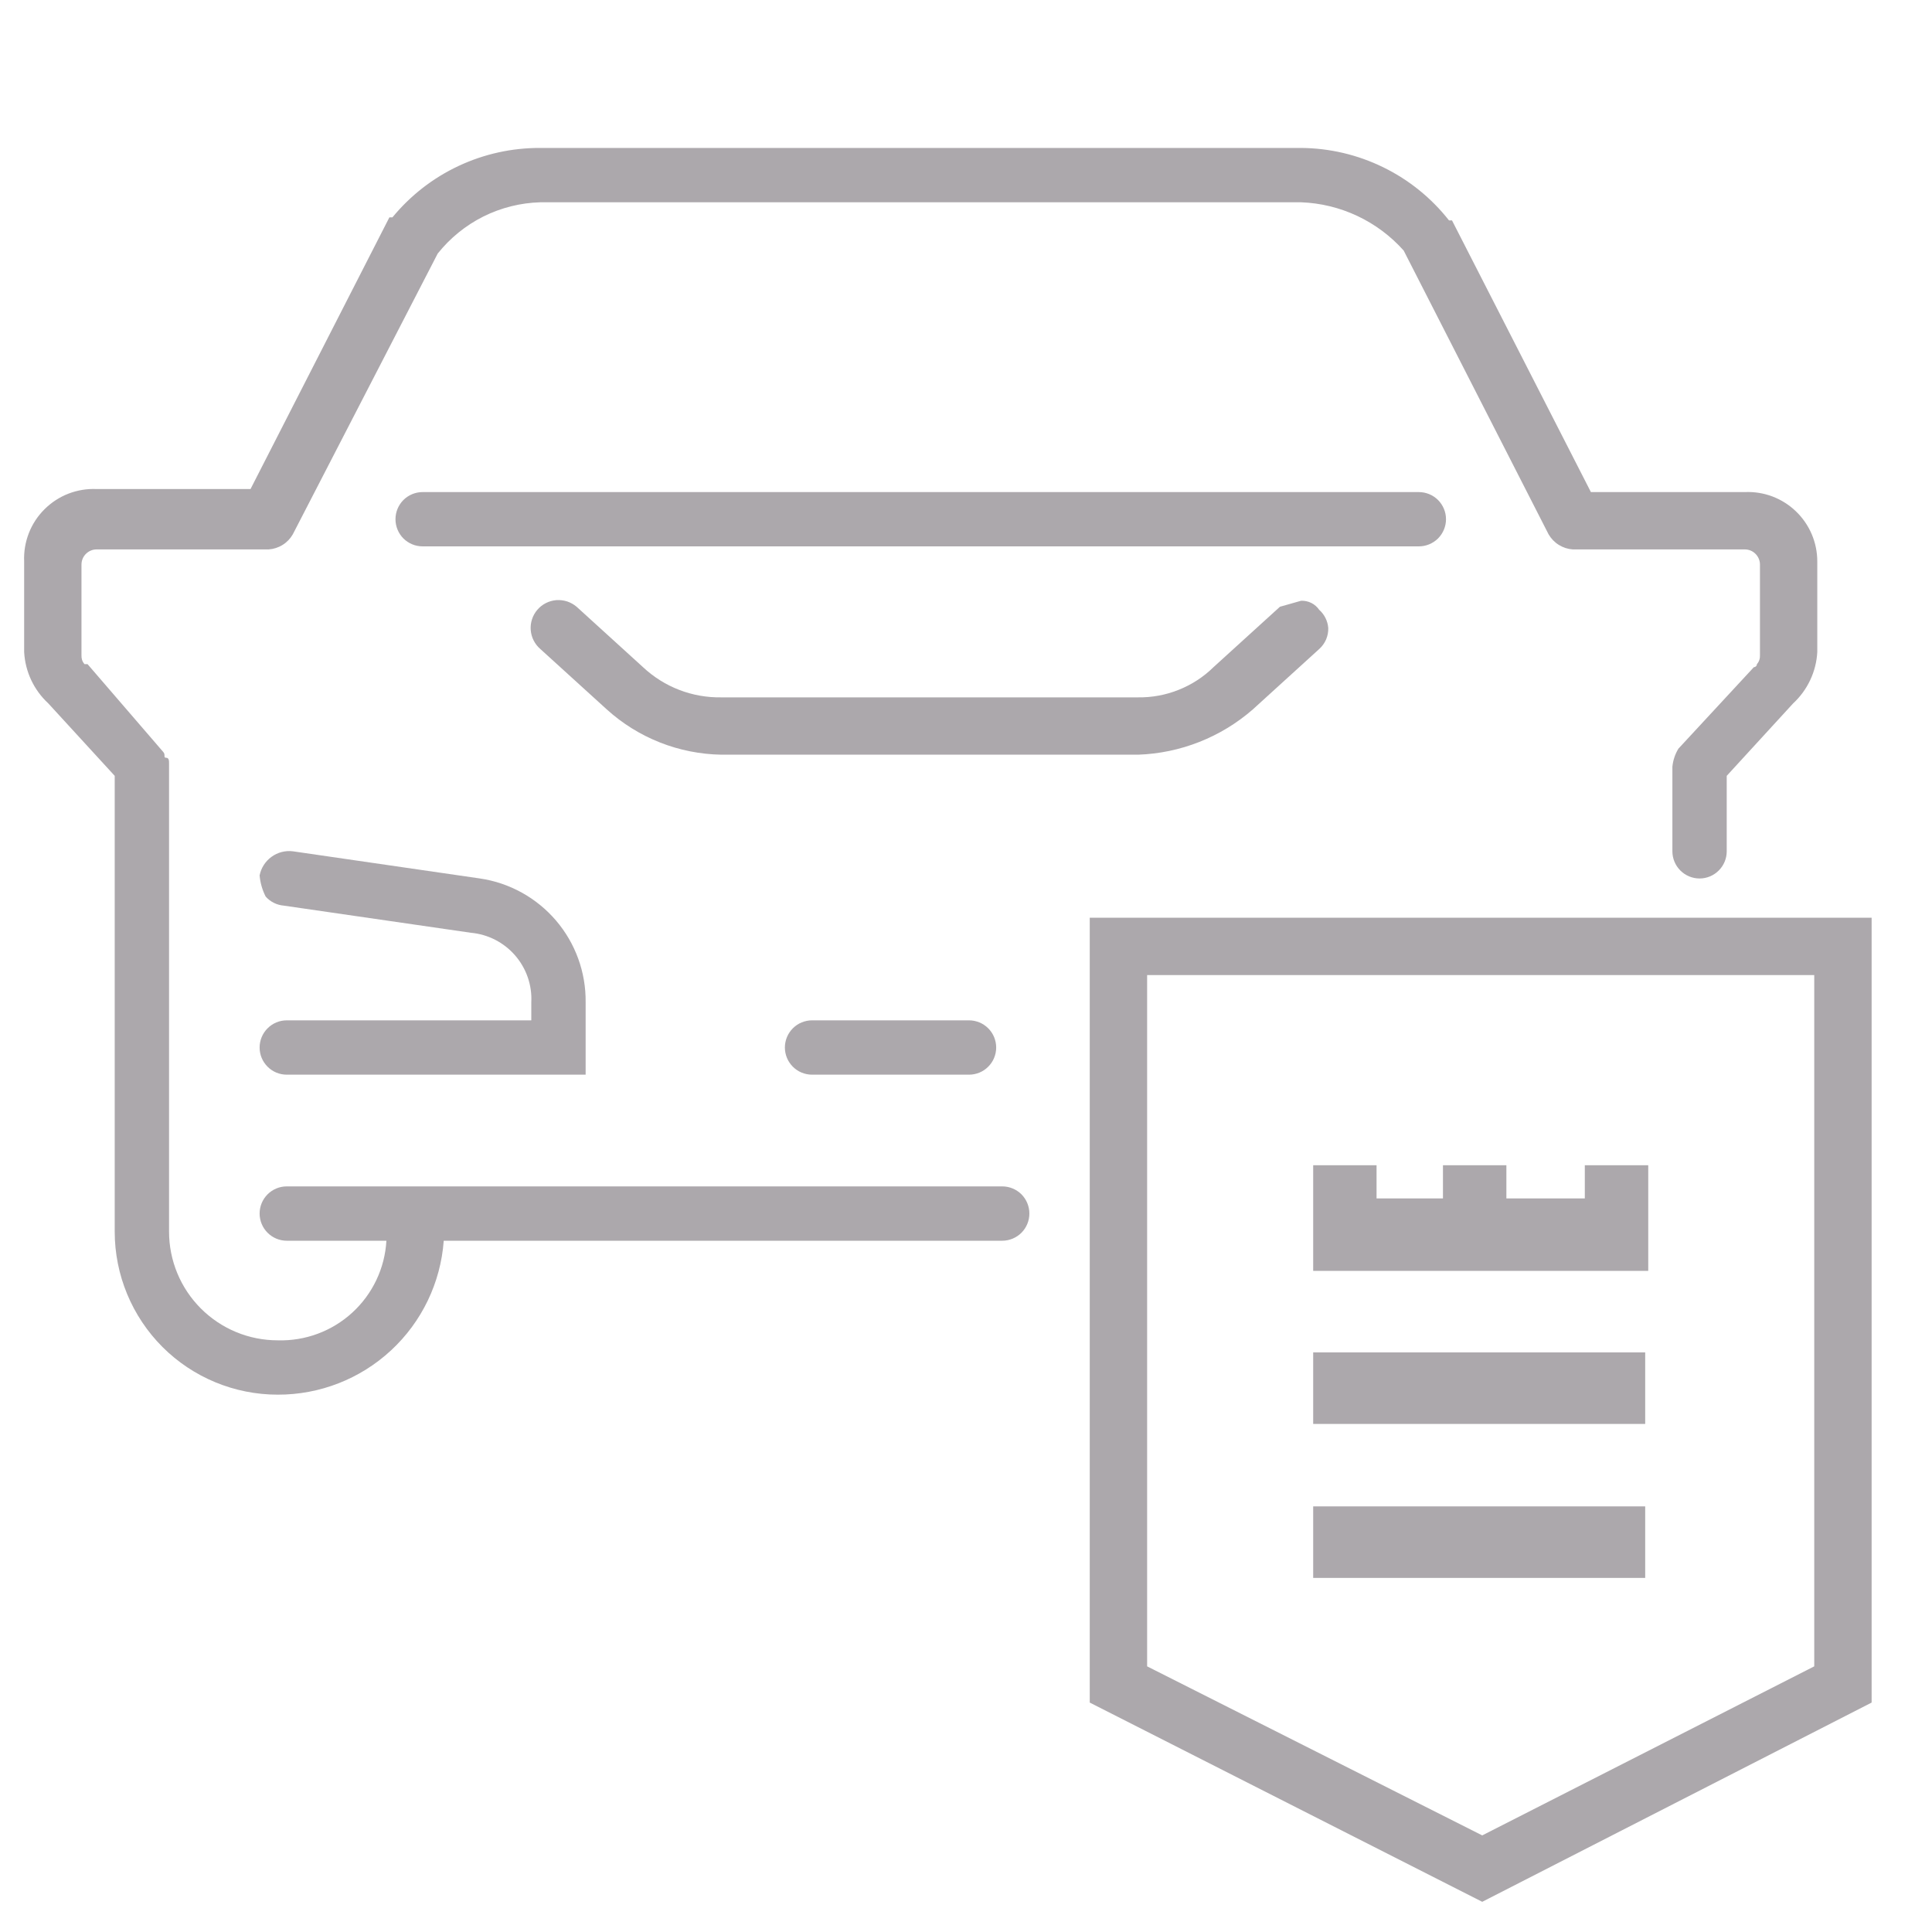 <svg width="40" height="40" viewBox="0 0 40 40" fill="none" xmlns="http://www.w3.org/2000/svg">
<path d="M26.938 12.438L26.5 12.562L25.125 13.812C24.919 14.015 24.674 14.174 24.406 14.281C24.138 14.389 23.851 14.442 23.563 14.438H14.938C14.335 14.449 13.752 14.225 13.312 13.812L11.938 12.562C11.88 12.513 11.813 12.476 11.742 12.452C11.67 12.429 11.594 12.42 11.518 12.425C11.443 12.431 11.369 12.452 11.302 12.486C11.234 12.52 11.174 12.568 11.125 12.625C11.076 12.682 11.038 12.749 11.015 12.821C10.991 12.893 10.982 12.969 10.988 13.044C10.994 13.12 11.014 13.193 11.049 13.261C11.083 13.328 11.13 13.388 11.188 13.438L12.563 14.688C13.214 15.278 14.058 15.611 14.938 15.625H23.563C24.438 15.595 25.277 15.264 25.938 14.688L27.312 13.438C27.374 13.383 27.422 13.315 27.455 13.24C27.487 13.164 27.503 13.082 27.5 13C27.488 12.856 27.421 12.721 27.312 12.625C27.271 12.565 27.215 12.516 27.149 12.483C27.084 12.451 27.011 12.435 26.938 12.438Z" fill="#ACA8AC"/>
<path d="M5.938 21.125C5.788 21.125 5.645 21.184 5.54 21.29C5.434 21.395 5.375 21.538 5.375 21.688C5.375 21.837 5.434 21.98 5.54 22.085C5.645 22.191 5.788 22.25 5.938 22.25H12.125V20.75C12.132 20.131 11.914 19.53 11.512 19.059C11.109 18.588 10.55 18.278 9.938 18.188L6.062 17.625C5.906 17.606 5.748 17.647 5.621 17.74C5.493 17.833 5.405 17.97 5.375 18.125C5.388 18.278 5.431 18.426 5.5 18.562C5.596 18.671 5.731 18.738 5.875 18.75L9.75 19.312C10.104 19.344 10.431 19.512 10.664 19.78C10.897 20.048 11.018 20.395 11 20.75V21.125H5.938Z" fill="#ACA8AC"/>
<path d="M36.125 10.188H32.938L30.062 4.563H30C29.635 4.099 29.17 3.723 28.64 3.464C28.109 3.204 27.528 3.067 26.938 3.063H11.188C10.602 3.06 10.024 3.187 9.494 3.436C8.964 3.684 8.497 4.048 8.125 4.5H8.062L5.187 10.125H2C1.801 10.116 1.602 10.149 1.416 10.221C1.23 10.293 1.061 10.404 0.92 10.545C0.778 10.686 0.668 10.855 0.596 11.041C0.524 11.227 0.491 11.426 0.5 11.625V13.5C0.522 13.906 0.701 14.287 1 14.563L2.375 16.063V25.5C2.375 26.395 2.731 27.254 3.363 27.887C3.996 28.52 4.855 28.875 5.75 28.875C6.62 28.877 7.458 28.55 8.096 27.958C8.734 27.367 9.124 26.555 9.187 25.688H20.75C20.899 25.688 21.042 25.628 21.148 25.523C21.253 25.417 21.312 25.274 21.312 25.125C21.312 24.976 21.253 24.833 21.148 24.727C21.042 24.622 20.899 24.563 20.75 24.563H5.937C5.788 24.563 5.645 24.622 5.54 24.727C5.434 24.833 5.375 24.976 5.375 25.125C5.375 25.274 5.434 25.417 5.54 25.523C5.645 25.628 5.788 25.688 5.937 25.688H8C7.968 26.257 7.714 26.791 7.294 27.176C6.874 27.561 6.32 27.767 5.75 27.75C5.454 27.75 5.162 27.692 4.889 27.579C4.616 27.466 4.368 27.3 4.159 27.091C3.95 26.882 3.784 26.634 3.671 26.361C3.558 26.088 3.5 25.796 3.5 25.5V15.813C3.5 15.75 3.5 15.688 3.437 15.688C3.375 15.688 3.437 15.625 3.375 15.563L1.812 13.75H1.75C1.727 13.725 1.71 13.695 1.699 13.663C1.689 13.63 1.685 13.596 1.687 13.563V11.688C1.687 11.605 1.72 11.525 1.779 11.467C1.838 11.408 1.917 11.375 2 11.375H5.562C5.665 11.368 5.764 11.336 5.852 11.281C5.939 11.227 6.011 11.152 6.062 11.063L9.062 5.25C9.318 4.929 9.64 4.667 10.007 4.483C10.374 4.3 10.777 4.199 11.188 4.188H26.938C27.341 4.203 27.737 4.299 28.102 4.471C28.467 4.643 28.794 4.887 29.062 5.188L32.062 11.063C32.114 11.152 32.186 11.227 32.273 11.281C32.361 11.336 32.46 11.368 32.562 11.375H36.125C36.208 11.375 36.287 11.408 36.346 11.467C36.404 11.525 36.438 11.605 36.438 11.688V13.563C36.44 13.596 36.436 13.63 36.425 13.663C36.415 13.695 36.398 13.725 36.375 13.75C36.375 13.767 36.368 13.783 36.357 13.794C36.345 13.806 36.329 13.813 36.312 13.813L34.75 15.5C34.68 15.614 34.638 15.742 34.625 15.875V17.625C34.625 17.774 34.684 17.917 34.79 18.023C34.895 18.128 35.038 18.188 35.188 18.188C35.337 18.188 35.48 18.128 35.585 18.023C35.691 17.917 35.75 17.774 35.75 17.625V16.063L37.125 14.563C37.423 14.287 37.603 13.906 37.625 13.5V11.625C37.625 11.431 37.586 11.239 37.51 11.06C37.434 10.882 37.322 10.72 37.182 10.586C37.042 10.451 36.876 10.347 36.694 10.278C36.513 10.21 36.319 10.179 36.125 10.188Z" fill="#ACA8AC"/>
<path d="M16.812 21.125C16.739 21.125 16.666 21.14 16.597 21.168C16.529 21.196 16.467 21.238 16.415 21.29C16.363 21.342 16.321 21.404 16.293 21.472C16.265 21.541 16.25 21.614 16.25 21.688C16.25 21.761 16.265 21.834 16.293 21.903C16.321 21.971 16.363 22.033 16.415 22.085C16.467 22.137 16.529 22.179 16.597 22.207C16.666 22.235 16.739 22.25 16.812 22.25H20.062C20.136 22.25 20.209 22.235 20.278 22.207C20.346 22.179 20.408 22.137 20.46 22.085C20.512 22.033 20.554 21.971 20.582 21.903C20.61 21.834 20.625 21.761 20.625 21.688C20.625 21.614 20.61 21.541 20.582 21.472C20.554 21.404 20.512 21.342 20.46 21.29C20.408 21.238 20.346 21.196 20.278 21.168C20.209 21.14 20.136 21.125 20.062 21.125H16.812Z" fill="#ACA8AC"/>
<path d="M29.375 10.188H8.75C8.601 10.188 8.458 10.247 8.352 10.352C8.247 10.458 8.188 10.601 8.188 10.75C8.188 10.899 8.247 11.042 8.352 11.148C8.458 11.253 8.601 11.312 8.75 11.312H29.375C29.524 11.312 29.667 11.253 29.773 11.148C29.878 11.042 29.938 10.899 29.938 10.75C29.938 10.601 29.878 10.458 29.773 10.352C29.667 10.247 29.524 10.188 29.375 10.188Z" fill="#ACA8AC"/>
<path d="M34.062 28H27.188V29.481H34.062V28Z" fill="#ACA8AC"/>
<path d="M34.062 31.188H27.188V32.669H34.062V31.188Z" fill="#ACA8AC"/>
<path d="M31.188 24.125H29.875V24.812H28.5V24.125H27.188V26.312H34.125V24.125H32.812V24.812H31.188V24.125Z" fill="#ACA8AC"/>
<path d="M38.75 35.25V19H22.562V35.25L30.688 39.375L38.75 35.25ZM23.75 20.188H37.562V34.5L30.688 38L23.75 34.5V20.188Z" fill="#ACA8AC"/>
</svg>
